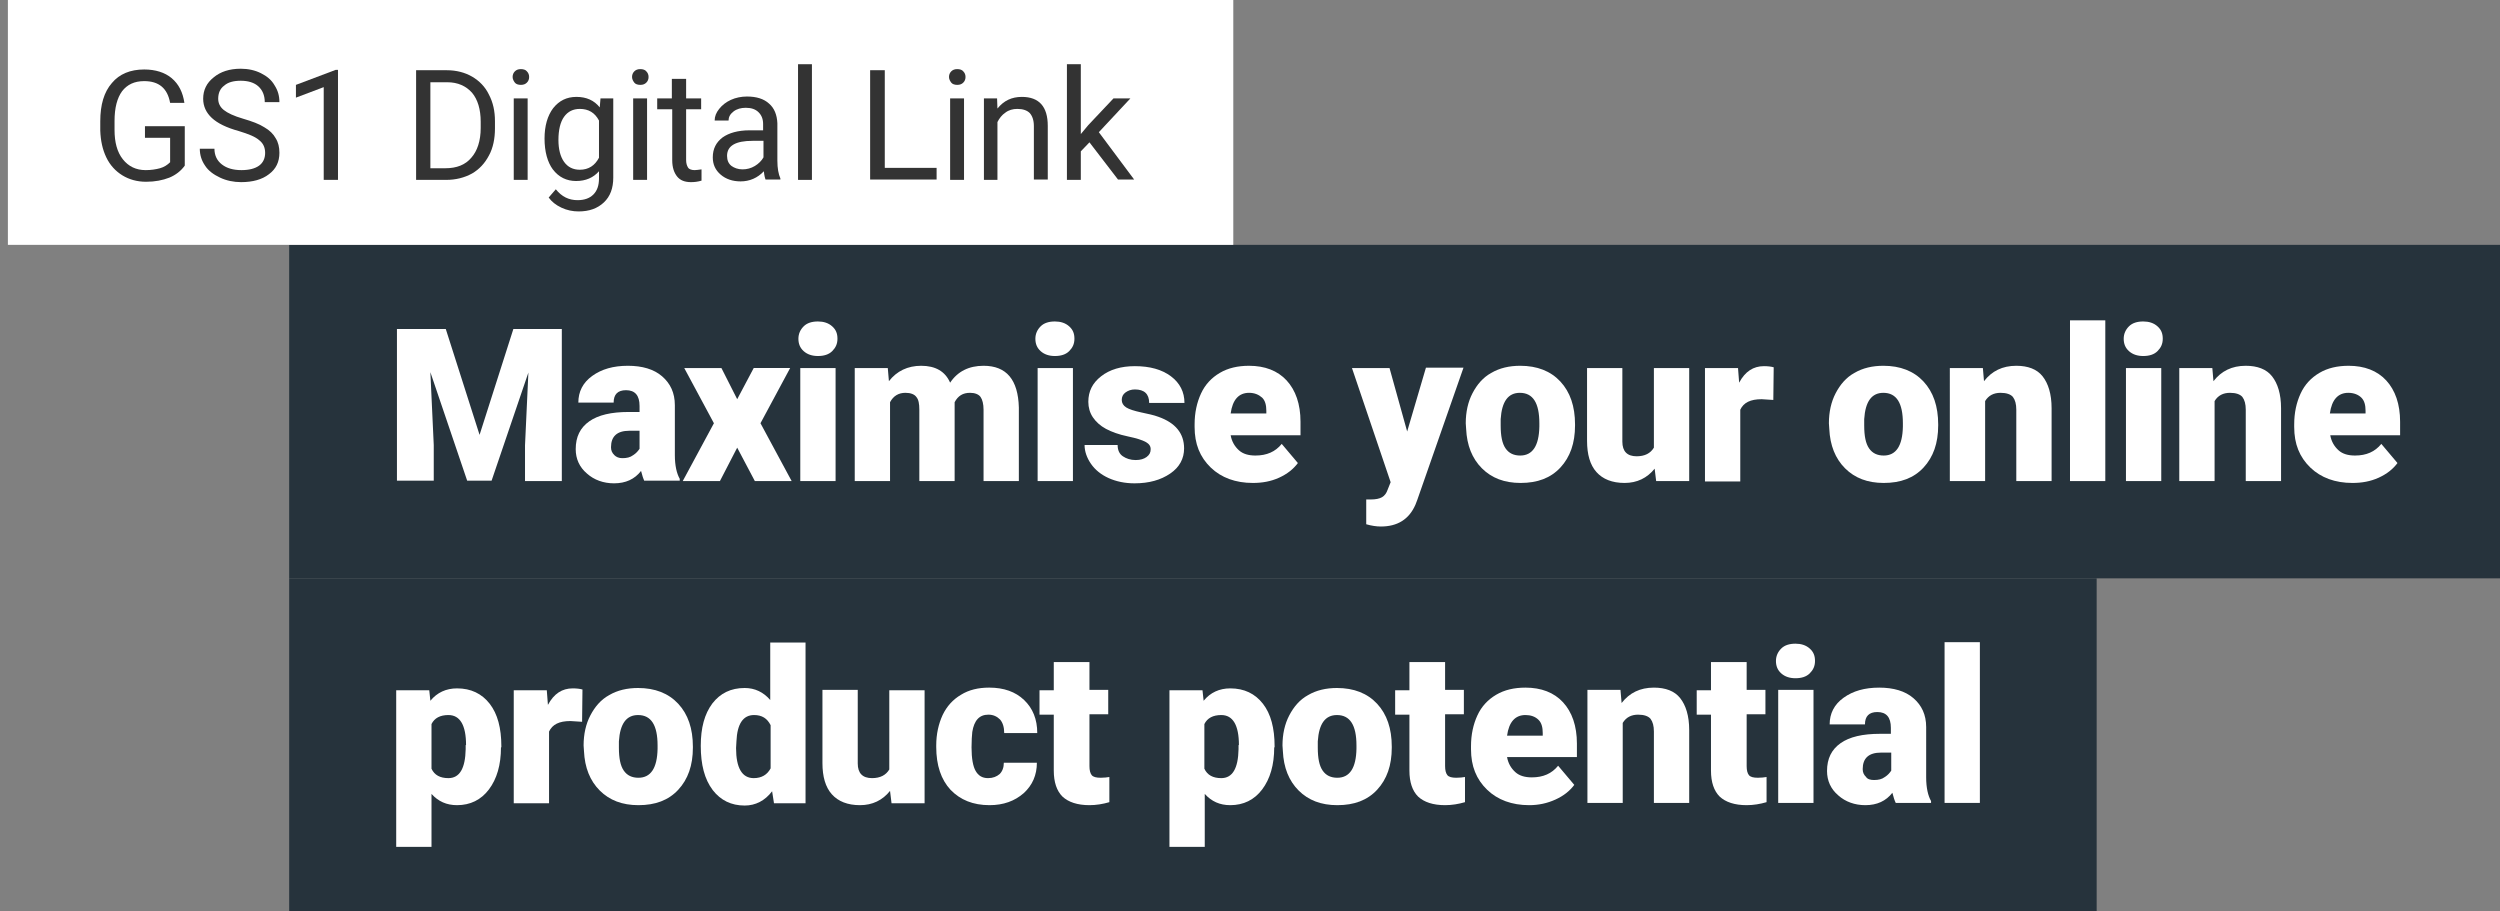 <?xml version="1.0" encoding="utf-8"?>
<!-- Generator: Adobe Illustrator 27.5.0, SVG Export Plug-In . SVG Version: 6.00 Build 0)  -->
<svg version="1.1" id="Ebene_1" xmlns="http://www.w3.org/2000/svg" xmlns:xlink="http://www.w3.org/1999/xlink" x="0px" y="0px"
	 viewBox="0 0 665.7 242.7" style="enable-background:new 0 0 665.7 242.7;" xml:space="preserve">
<rect x="0" y="0" width="665.7" height="242.7" fill="#808080" stroke="none"/>
<style type="text/css">
	.st0{fill:#26333C;}
	.st1{fill:#FFFFFF;}
	.st2{fill:#333333;}
</style>
<path class="st0" d="M77,65.2h588.7V154H77L77,65.2z"/>
<path class="st1" d="M2.1,0h326.3v65.2H2.1V0z"/>
<g>
	<path class="st2" d="M49.2,44.1c-1,1.4-2.4,2.5-4.1,3.2c-1.8,0.7-3.8,1.1-6.2,1.1c-2.4,0-4.5-0.6-6.3-1.7c-1.8-1.1-3.3-2.7-4.3-4.8
		c-1-2.1-1.5-4.4-1.6-7.1v-2.5c0-4.4,1-7.8,3.1-10.2c2-2.4,4.9-3.6,8.6-3.6c3,0,5.5,0.8,7.3,2.3c1.9,1.6,3,3.8,3.4,6.6h-3.8
		c-0.7-3.9-3-5.8-6.9-5.8c-2.6,0-4.5,0.9-5.9,2.7c-1.3,1.8-2,4.4-2,7.9v2.4c0,3.3,0.7,5.9,2.2,7.8c1.5,1.9,3.5,2.9,6.1,2.9
		c1.4,0,2.7-0.2,3.8-0.5c1.1-0.3,2-0.9,2.7-1.6v-6.5h-6.7v-3.1h10.6V44.1z"/>
	<path class="st2" d="M63.6,34.9c-3.3-0.9-5.7-2.1-7.2-3.5c-1.5-1.4-2.3-3.1-2.3-5.1c0-2.3,0.9-4.2,2.8-5.7c1.8-1.5,4.2-2.3,7.2-2.3
		c2,0,3.8,0.4,5.4,1.2c1.6,0.8,2.8,1.8,3.6,3.2c0.9,1.4,1.3,2.8,1.3,4.5h-3.9c0-1.8-0.6-3.2-1.7-4.2c-1.1-1-2.7-1.5-4.7-1.5
		c-1.9,0-3.4,0.4-4.4,1.3c-1.1,0.8-1.6,2-1.6,3.5c0,1.2,0.5,2.2,1.5,3c1,0.8,2.7,1.6,5.1,2.3c2.4,0.7,4.3,1.4,5.7,2.3
		c1.4,0.8,2.4,1.8,3,2.9c0.7,1.1,1,2.4,1,3.9c0,2.4-0.9,4.3-2.8,5.7c-1.8,1.4-4.3,2.1-7.4,2.1c-2,0-3.9-0.4-5.6-1.2
		c-1.7-0.8-3.1-1.8-4-3.2c-0.9-1.3-1.4-2.8-1.4-4.5h3.9c0,1.8,0.7,3.2,2,4.2c1.3,1,3,1.5,5.2,1.5c2,0,3.6-0.4,4.7-1.2
		c1.1-0.8,1.6-2,1.6-3.4c0-1.4-0.5-2.5-1.5-3.3C68,36.4,66.2,35.7,63.6,34.9z"/>
	<path class="st2" d="M89.9,47.9h-3.7V23.2L78.8,26v-3.4l10.6-4h0.6V47.9z"/>
	<path class="st2" d="M110.8,47.9V18.7h8.2c2.5,0,4.8,0.6,6.7,1.7c1.9,1.1,3.5,2.7,4.5,4.8c1.1,2.1,1.6,4.4,1.6,7.1v1.9
		c0,2.7-0.5,5.2-1.6,7.2c-1.1,2.1-2.6,3.7-4.5,4.8c-2,1.1-4.3,1.7-6.9,1.7H110.8z M114.6,21.9v22.9h4c3,0,5.3-0.9,6.9-2.8
		c1.6-1.8,2.5-4.5,2.5-7.9v-1.7c0-3.3-0.8-5.9-2.3-7.7c-1.6-1.8-3.8-2.8-6.6-2.8H114.6z"/>
	<path class="st2" d="M136.5,20.5c0-0.6,0.2-1.1,0.6-1.5c0.4-0.4,0.9-0.6,1.6-0.6s1.3,0.2,1.6,0.6c0.4,0.4,0.6,0.9,0.6,1.5
		s-0.2,1.1-0.6,1.5c-0.4,0.4-0.9,0.6-1.6,0.6s-1.3-0.2-1.6-0.6S136.5,21.1,136.5,20.5z M140.5,47.9h-3.7V26.2h3.7V47.9z"/>
	<path class="st2" d="M145,36.9c0-3.4,0.8-6.1,2.3-8.1c1.6-2,3.6-3,6.2-3c2.6,0,4.7,0.9,6.2,2.8l0.2-2.4h3.4v21.1
		c0,2.8-0.8,5-2.5,6.6c-1.7,1.6-3.9,2.4-6.7,2.4c-1.6,0-3.1-0.3-4.6-1c-1.5-0.7-2.6-1.6-3.4-2.7l1.9-2.2c1.6,2,3.5,2.9,5.8,2.9
		c1.8,0,3.2-0.5,4.2-1.5c1-1,1.5-2.4,1.5-4.3v-1.9c-1.5,1.7-3.5,2.6-6.1,2.6c-2.5,0-4.6-1-6.2-3.1C145.8,43.2,145,40.4,145,36.9z
		 M148.7,37.3c0,2.4,0.5,4.4,1.5,5.8c1,1.4,2.4,2.1,4.2,2.1c2.3,0,4-1.1,5.1-3.2v-9.9c-1.1-2.1-2.8-3.1-5.1-3.1
		c-1.8,0-3.2,0.7-4.2,2.1C149.2,32.5,148.7,34.6,148.7,37.3z"/>
	<path class="st2" d="M168.3,20.5c0-0.6,0.2-1.1,0.6-1.5c0.4-0.4,0.9-0.6,1.6-0.6s1.3,0.2,1.6,0.6c0.4,0.4,0.6,0.9,0.6,1.5
		s-0.2,1.1-0.6,1.5c-0.4,0.4-0.9,0.6-1.6,0.6s-1.3-0.2-1.6-0.6S168.3,21.1,168.3,20.5z M172.3,47.9h-3.7V26.2h3.7V47.9z"/>
	<path class="st2" d="M182.7,21v5.2h4v2.9h-4v13.5c0,0.9,0.2,1.5,0.5,2s1,0.7,1.8,0.7c0.4,0,1-0.1,1.8-0.2v3c-1,0.3-1.9,0.4-2.8,0.4
		c-1.7,0-2.9-0.5-3.7-1.5c-0.8-1-1.3-2.4-1.3-4.3V29.1H175v-2.9h3.9V21H182.7z"/>
	<path class="st2" d="M203.9,47.9c-0.2-0.4-0.4-1.2-0.5-2.3c-1.7,1.8-3.8,2.7-6.2,2.7c-2.1,0-3.9-0.6-5.3-1.8
		c-1.4-1.2-2.1-2.7-2.1-4.6c0-2.3,0.9-4,2.6-5.3c1.7-1.2,4.1-1.9,7.2-1.9h3.6v-1.7c0-1.3-0.4-2.3-1.2-3.1c-0.8-0.8-1.9-1.2-3.4-1.2
		c-1.3,0-2.4,0.3-3.3,1c-0.9,0.7-1.3,1.5-1.3,2.4h-3.7c0-1.1,0.4-2.1,1.2-3.1s1.8-1.8,3.1-2.4c1.3-0.6,2.8-0.9,4.3-0.9
		c2.5,0,4.5,0.6,5.9,1.9c1.4,1.2,2.1,3,2.2,5.2v10c0,2,0.3,3.6,0.8,4.7v0.3H203.9z M197.7,45.1c1.2,0,2.3-0.3,3.3-0.9
		s1.8-1.4,2.3-2.3v-4.4h-2.9c-4.5,0-6.8,1.3-6.8,4c0,1.2,0.4,2.1,1.2,2.7C195.5,44.7,196.5,45.1,197.7,45.1z"/>
	<path class="st2" d="M216.2,47.9h-3.7V17.1h3.7V47.9z"/>
	<path class="st2" d="M235.6,44.7h13.8v3.1h-17.7V18.7h3.9V44.7z"/>
	<path class="st2" d="M252.7,20.5c0-0.6,0.2-1.1,0.6-1.5c0.4-0.4,0.9-0.6,1.6-0.6s1.3,0.2,1.6,0.6c0.4,0.4,0.6,0.9,0.6,1.5
		s-0.2,1.1-0.6,1.5c-0.4,0.4-0.9,0.6-1.6,0.6s-1.3-0.2-1.6-0.6S252.7,21.1,252.7,20.5z M256.7,47.9H253V26.2h3.7V47.9z"/>
	<path class="st2" d="M265.5,26.2l0.1,2.7c1.7-2.1,3.8-3.1,6.5-3.1c4.6,0,6.9,2.6,6.9,7.7v14.3h-3.7V33.6c0-1.6-0.4-2.7-1.1-3.5
		c-0.7-0.7-1.8-1.1-3.3-1.1c-1.2,0-2.3,0.3-3.2,1c-0.9,0.6-1.6,1.5-2.1,2.5v15.4H262V26.2H265.5z"/>
	<path class="st2" d="M290.1,37.9l-2.3,2.4v7.6h-3.7V17.1h3.7v18.6l2-2.4l6.7-7.1h4.5l-8.4,9l9.4,12.6h-4.3L290.1,37.9z"/>
</g>
<g>
	<path class="st1" d="M118.7,87.6l9,28.2l9-28.2h12.9v40.5h-9.8v-9.5l0.9-19.4l-9.8,28.8h-6.5l-9.8-28.9l0.9,19.4v9.5h-9.8V87.6
		H118.7z"/>
	<path class="st1" d="M171.6,128.1c-0.3-0.6-0.6-1.5-0.9-2.7c-1.7,2.2-4.1,3.3-7.2,3.3c-2.8,0-5.3-0.9-7.2-2.6c-2-1.7-3-3.9-3-6.5
		c0-3.3,1.2-5.7,3.6-7.4c2.4-1.7,5.9-2.5,10.5-2.5h2.9v-1.6c0-2.8-1.2-4.2-3.6-4.2c-2.2,0-3.3,1.1-3.3,3.3H154
		c0-2.9,1.2-5.3,3.7-7.1c2.5-1.8,5.6-2.7,9.5-2.7c3.8,0,6.9,0.9,9.1,2.8s3.4,4.4,3.4,7.7v13.3c0,2.8,0.5,4.9,1.3,6.3v0.5H171.6z
		 M165.7,122c1.2,0,2.1-0.2,2.9-0.8c0.8-0.5,1.3-1.1,1.7-1.7v-4.8h-2.7c-3.3,0-4.9,1.5-4.9,4.4c0,0.9,0.3,1.5,0.9,2.1
		C164.1,121.7,164.8,122,165.7,122z"/>
	<path class="st1" d="M196.3,106.3l4.4-8.3h9.7l-7.9,14.7l8.3,15.4H201l-4.7-8.9l-4.6,8.9h-9.9l8.3-15.4L182.2,98h9.9L196.3,106.3z"
		/>
	<path class="st1" d="M212.6,90.2c0-1.3,0.5-2.4,1.4-3.3s2.2-1.3,3.8-1.3c1.5,0,2.8,0.4,3.8,1.3s1.4,1.9,1.4,3.3s-0.5,2.4-1.4,3.3
		s-2.2,1.3-3.8,1.3c-1.5,0-2.8-0.4-3.8-1.3S212.6,91.5,212.6,90.2z M222.5,128.1h-9.4V98h9.4V128.1z"/>
	<path class="st1" d="M236.4,98l0.3,3.5c2.1-2.7,5-4.1,8.6-4.1c3.8,0,6.4,1.5,7.7,4.5c2-3,5-4.5,8.9-4.5c6.1,0,9.2,3.7,9.4,11.1
		v19.6h-9.4v-19c0-1.5-0.3-2.7-0.8-3.4c-0.5-0.7-1.5-1.1-2.8-1.1c-1.9,0-3.2,0.8-4.1,2.5l0,0.4v20.6h-9.4v-19c0-1.6-0.2-2.7-0.8-3.4
		c-0.5-0.7-1.5-1.1-2.9-1.1c-1.8,0-3.2,0.8-4.1,2.5v21h-9.4V98H236.4z"/>
	<path class="st1" d="M275.7,90.2c0-1.3,0.5-2.4,1.4-3.3s2.2-1.3,3.8-1.3c1.5,0,2.8,0.4,3.8,1.3s1.4,1.9,1.4,3.3s-0.5,2.4-1.4,3.3
		s-2.2,1.3-3.8,1.3c-1.5,0-2.8-0.4-3.8-1.3S275.7,91.5,275.7,90.2z M285.7,128.1h-9.4V98h9.4V128.1z"/>
	<path class="st1" d="M306.4,119.6c0-0.8-0.4-1.4-1.3-1.9s-2.4-1-4.8-1.5s-4.3-1.2-5.8-2c-1.5-0.8-2.7-1.9-3.5-3.1s-1.2-2.6-1.2-4.1
		c0-2.8,1.1-5,3.4-6.8c2.3-1.8,5.3-2.7,9-2.7c4,0,7.2,0.9,9.6,2.7s3.6,4.2,3.6,7.1h-9.4c0-2.4-1.3-3.6-3.8-3.6c-1,0-1.8,0.3-2.5,0.8
		c-0.7,0.5-1,1.2-1,2c0,0.8,0.4,1.5,1.2,2c0.8,0.5,2.1,0.9,3.9,1.3s3.4,0.7,4.7,1.2c4.5,1.6,6.8,4.4,6.8,8.4c0,2.7-1.2,5-3.7,6.7
		s-5.6,2.6-9.5,2.6c-2.6,0-4.9-0.5-6.9-1.4s-3.6-2.2-4.7-3.8c-1.1-1.6-1.7-3.3-1.7-5h8.8c0,1.4,0.5,2.4,1.4,3c0.9,0.6,2,1,3.4,1
		c1.3,0,2.2-0.3,2.9-0.8C306.1,121.1,306.4,120.5,306.4,119.6z"/>
	<path class="st1" d="M333.6,128.6c-4.6,0-8.4-1.4-11.2-4.1c-2.9-2.8-4.3-6.3-4.3-10.8V113c0-3.1,0.6-5.8,1.7-8.2
		c1.1-2.4,2.8-4.2,5-5.5c2.2-1.3,4.8-1.9,7.8-1.9c4.2,0,7.6,1.3,10,3.9c2.4,2.6,3.7,6.3,3.7,11v3.6h-18.6c0.3,1.7,1.1,3,2.2,4
		c1.1,1,2.6,1.4,4.4,1.4c3,0,5.3-1,7-3.1l4.3,5.1c-1.2,1.6-2.8,2.9-5,3.9C338.4,128.2,336.1,128.6,333.6,128.6z M332.6,104.6
		c-2.7,0-4.4,1.8-4.9,5.5h9.5v-0.7c0-1.5-0.3-2.7-1.1-3.5C335.2,105.1,334.1,104.6,332.6,104.6z"/>
	<path class="st1" d="M374.7,114.9l5-17h10l-12.3,35.2l-0.5,1.3c-1.7,3.9-4.8,5.8-9.2,5.8c-1.2,0-2.5-0.2-3.9-0.6V133h1.2
		c1.3,0,2.3-0.2,3-0.6c0.7-0.4,1.2-1.1,1.5-2l0.8-2L360,98h10L374.7,114.9z"/>
	<path class="st1" d="M390.3,112.7c0-3,0.6-5.7,1.8-8c1.2-2.3,2.8-4.2,5-5.4c2.2-1.3,4.8-1.9,7.7-1.9c4.5,0,8.1,1.4,10.7,4.2
		c2.6,2.8,3.9,6.6,3.9,11.4v0.3c0,4.7-1.3,8.4-3.9,11.2c-2.6,2.8-6.1,4.1-10.6,4.1c-4.3,0-7.7-1.3-10.3-3.9c-2.6-2.6-4-6.1-4.2-10.5
		L390.3,112.7z M399.6,113.3c0,2.8,0.4,4.8,1.3,6.1c0.9,1.3,2.2,1.9,3.9,1.9c3.3,0,5-2.6,5.1-7.7v-0.9c0-5.4-1.7-8.1-5.2-8.1
		c-3.1,0-4.8,2.3-5.1,7L399.6,113.3z"/>
	<path class="st1" d="M440.6,124.8c-2,2.5-4.7,3.8-8,3.8c-3.3,0-5.8-1-7.5-2.9c-1.7-1.9-2.5-4.7-2.5-8.3V98h9.4v19.6
		c0,2.6,1.3,3.9,3.8,3.9c2.2,0,3.7-0.8,4.6-2.3V98h9.4v30.1h-8.8L440.6,124.8z"/>
	<path class="st1" d="M472.2,106.5l-3.1-0.2c-3,0-4.8,0.9-5.7,2.8v19.1h-9.4V98h8.8l0.3,3.9c1.6-3,3.8-4.4,6.6-4.4
		c1,0,1.9,0.1,2.6,0.3L472.2,106.5z"/>
	<path class="st1" d="M487,112.7c0-3,0.6-5.7,1.8-8c1.2-2.3,2.8-4.2,5-5.4c2.2-1.3,4.8-1.9,7.7-1.9c4.5,0,8.1,1.4,10.7,4.2
		c2.6,2.8,3.9,6.6,3.9,11.4v0.3c0,4.7-1.3,8.4-3.9,11.2c-2.6,2.8-6.1,4.1-10.6,4.1c-4.3,0-7.7-1.3-10.3-3.9c-2.6-2.6-4-6.1-4.2-10.5
		L487,112.7z M496.4,113.3c0,2.8,0.4,4.8,1.3,6.1c0.9,1.3,2.2,1.9,3.9,1.9c3.3,0,5-2.6,5.1-7.7v-0.9c0-5.4-1.7-8.1-5.2-8.1
		c-3.1,0-4.8,2.3-5.1,7L496.4,113.3z"/>
	<path class="st1" d="M528,98l0.3,3.5c2.1-2.7,4.9-4.1,8.6-4.1c3.1,0,5.5,0.9,7,2.8s2.4,4.7,2.4,8.5v19.4h-9.4v-19
		c0-1.5-0.3-2.6-0.9-3.4c-0.6-0.7-1.7-1.1-3.3-1.1c-1.8,0-3.2,0.7-4.1,2.2v21.3h-9.4V98H528z"/>
	<path class="st1" d="M560.6,128.1h-9.4V85.3h9.4V128.1z"/>
	<path class="st1" d="M565.5,90.2c0-1.3,0.5-2.4,1.4-3.3s2.2-1.3,3.8-1.3c1.5,0,2.8,0.4,3.8,1.3s1.4,1.9,1.4,3.3s-0.5,2.4-1.4,3.3
		s-2.2,1.3-3.8,1.3c-1.5,0-2.8-0.4-3.8-1.3S565.5,91.5,565.5,90.2z M575.5,128.1h-9.4V98h9.4V128.1z"/>
	<path class="st1" d="M589.1,98l0.3,3.5c2.1-2.7,4.9-4.1,8.6-4.1c3.1,0,5.5,0.9,7,2.8s2.4,4.7,2.4,8.5v19.4H598v-19
		c0-1.5-0.3-2.6-0.9-3.4c-0.6-0.7-1.7-1.1-3.3-1.1c-1.8,0-3.2,0.7-4.1,2.2v21.3h-9.4V98H589.1z"/>
	<path class="st1" d="M626.4,128.6c-4.6,0-8.4-1.4-11.2-4.1c-2.9-2.8-4.3-6.3-4.3-10.8V113c0-3.1,0.6-5.8,1.7-8.2
		c1.1-2.4,2.8-4.2,5-5.5c2.2-1.3,4.8-1.9,7.8-1.9c4.2,0,7.6,1.3,10,3.9c2.4,2.6,3.7,6.3,3.7,11v3.6h-18.6c0.3,1.7,1.1,3,2.2,4
		c1.1,1,2.6,1.4,4.4,1.4c3,0,5.3-1,7-3.1l4.3,5.1c-1.2,1.6-2.8,2.9-5,3.9C631.2,128.2,628.9,128.6,626.4,128.6z M625.3,104.6
		c-2.7,0-4.4,1.8-4.9,5.5h9.5v-0.7c0-1.5-0.3-2.7-1.1-3.5C628,105.1,626.8,104.6,625.3,104.6z"/>
</g>
<path class="st0" d="M77,154h481.3v88.8H77L77,154z"/>
<g>
	<path class="st1" d="M133.4,199c0,4.7-1.1,8.4-3.2,11.2c-2.1,2.8-5,4.2-8.5,4.2c-2.8,0-5-1-6.8-3v14.1h-9.4v-41.7h8.8l0.3,2.8
		c1.8-2.2,4.2-3.3,7.1-3.3c3.7,0,6.6,1.4,8.7,4.1c2.1,2.7,3.1,6.5,3.1,11.3V199z M124.1,198.4c0-5.3-1.6-8-4.7-8
		c-2.2,0-3.7,0.8-4.5,2.4v11.9c0.8,1.7,2.3,2.5,4.5,2.5c3,0,4.5-2.6,4.6-7.7V198.4z"/>
	<path class="st1" d="M155,192.2l-3.1-0.2c-3,0-4.8,0.9-5.7,2.8v19.1h-9.4v-30.1h8.8l0.3,3.9c1.6-3,3.8-4.4,6.6-4.4
		c1,0,1.9,0.1,2.6,0.3L155,192.2z"/>
	<path class="st1" d="M155.4,198.5c0-3,0.6-5.7,1.8-8c1.2-2.3,2.8-4.2,5-5.4c2.2-1.3,4.8-1.9,7.7-1.9c4.5,0,8.1,1.4,10.7,4.2
		c2.6,2.8,3.9,6.6,3.9,11.4v0.3c0,4.7-1.3,8.4-3.9,11.2c-2.6,2.8-6.1,4.1-10.6,4.1c-4.3,0-7.7-1.3-10.3-3.9c-2.6-2.6-4-6.1-4.2-10.5
		L155.4,198.5z M164.8,199.1c0,2.8,0.4,4.8,1.3,6.1c0.9,1.3,2.2,1.9,3.9,1.9c3.3,0,5-2.6,5.1-7.7v-0.9c0-5.4-1.7-8.1-5.2-8.1
		c-3.1,0-4.8,2.3-5.1,7L164.8,199.1z"/>
	<path class="st1" d="M186.6,198.6c0-4.8,1-8.5,3.1-11.3c2.1-2.7,4.9-4.1,8.6-4.1c2.7,0,5,1.1,6.8,3.2v-15.3h9.4v42.8h-8.4l-0.5-3.2
		c-1.9,2.5-4.4,3.8-7.3,3.8c-3.6,0-6.4-1.4-8.5-4.1C187.6,207.5,186.6,203.6,186.6,198.6z M196,199.2c0,5.3,1.6,8,4.7,8
		c2.1,0,3.6-0.9,4.5-2.6v-11.5c-0.9-1.8-2.3-2.7-4.4-2.7c-2.9,0-4.5,2.3-4.7,7L196,199.2z"/>
	<path class="st1" d="M237,210.6c-2,2.5-4.7,3.8-8,3.8c-3.3,0-5.8-1-7.5-2.9c-1.7-1.9-2.5-4.7-2.5-8.3v-19.5h9.4v19.6
		c0,2.6,1.3,3.9,3.8,3.9c2.2,0,3.7-0.8,4.6-2.3v-21.1h9.4v30.1h-8.8L237,210.6z"/>
	<path class="st1" d="M263.1,207.2c1.3,0,2.3-0.4,3.1-1.1c0.7-0.7,1.1-1.7,1.1-3h8.8c0,3.3-1.2,6-3.5,8.1c-2.4,2.1-5.4,3.2-9.1,3.2
		c-4.4,0-7.8-1.4-10.4-4.1c-2.5-2.7-3.8-6.5-3.8-11.4v-0.4c0-3,0.6-5.7,1.7-8.1c1.1-2.3,2.7-4.1,4.9-5.4c2.1-1.3,4.6-1.9,7.5-1.9
		c3.9,0,7,1.1,9.3,3.3s3.5,5.1,3.5,8.8h-8.8c0-1.6-0.4-2.8-1.1-3.6c-0.8-0.8-1.8-1.3-3.1-1.3c-2.4,0-3.8,1.5-4.3,4.6
		c-0.1,1-0.2,2.3-0.2,4.1c0,3,0.4,5.1,1.1,6.3S261.5,207.2,263.1,207.2z"/>
	<path class="st1" d="M290.1,176.2v7.5h5v6.5h-5V204c0,1.1,0.2,1.9,0.6,2.4s1.2,0.7,2.4,0.7c0.9,0,1.7-0.1,2.3-0.2v6.7
		c-1.7,0.5-3.5,0.8-5.3,0.8c-3.2,0-5.6-0.8-7.2-2.3c-1.5-1.5-2.3-3.8-2.3-6.9v-14.9h-3.8v-6.5h3.8v-7.5H290.1z"/>
	<path class="st1" d="M339.3,199c0,4.7-1.1,8.4-3.2,11.2c-2.1,2.8-5,4.2-8.5,4.2c-2.8,0-5-1-6.8-3v14.1h-9.4v-41.7h8.8l0.3,2.8
		c1.8-2.2,4.2-3.3,7.1-3.3c3.7,0,6.6,1.4,8.7,4.1c2.1,2.7,3.1,6.5,3.1,11.3V199z M329.9,198.4c0-5.3-1.6-8-4.7-8
		c-2.2,0-3.7,0.8-4.5,2.4v11.9c0.8,1.7,2.3,2.5,4.5,2.5c3,0,4.5-2.6,4.6-7.7V198.4z"/>
	<path class="st1" d="M341.5,198.5c0-3,0.6-5.7,1.8-8c1.2-2.3,2.8-4.2,5-5.4c2.2-1.3,4.8-1.9,7.7-1.9c4.5,0,8.1,1.4,10.7,4.2
		c2.6,2.8,3.9,6.6,3.9,11.4v0.3c0,4.7-1.3,8.4-3.9,11.2c-2.6,2.8-6.1,4.1-10.6,4.1c-4.3,0-7.7-1.3-10.3-3.9c-2.6-2.6-4-6.1-4.2-10.5
		L341.5,198.5z M350.9,199.1c0,2.8,0.4,4.8,1.3,6.1c0.9,1.3,2.2,1.9,3.9,1.9c3.3,0,5-2.6,5.1-7.7v-0.9c0-5.4-1.7-8.1-5.2-8.1
		c-3.1,0-4.8,2.3-5.1,7L350.9,199.1z"/>
	<path class="st1" d="M384.8,176.2v7.5h5v6.5h-5V204c0,1.1,0.2,1.9,0.6,2.4s1.2,0.7,2.4,0.7c0.9,0,1.7-0.1,2.3-0.2v6.7
		c-1.7,0.5-3.5,0.8-5.3,0.8c-3.2,0-5.6-0.8-7.2-2.3c-1.5-1.5-2.3-3.8-2.3-6.9v-14.9h-3.8v-6.5h3.8v-7.5H384.8z"/>
	<path class="st1" d="M407.2,214.4c-4.6,0-8.4-1.4-11.2-4.1c-2.9-2.8-4.3-6.3-4.3-10.8v-0.8c0-3.1,0.6-5.8,1.7-8.2
		c1.1-2.4,2.8-4.2,5-5.5c2.2-1.3,4.8-1.9,7.8-1.9c4.2,0,7.6,1.3,10,3.9c2.4,2.6,3.7,6.3,3.7,11v3.6h-18.6c0.3,1.7,1.1,3,2.2,4
		c1.1,1,2.6,1.4,4.4,1.4c3,0,5.3-1,7-3.1l4.3,5.1c-1.2,1.6-2.8,2.9-5,3.9C412,213.9,409.7,214.4,407.2,214.4z M406.2,190.4
		c-2.7,0-4.4,1.8-4.9,5.5h9.5v-0.7c0-1.5-0.3-2.7-1.1-3.5C408.8,190.8,407.6,190.4,406.2,190.4z"/>
	<path class="st1" d="M431.5,183.7l0.3,3.5c2.1-2.7,4.9-4.1,8.6-4.1c3.1,0,5.5,0.9,7,2.8s2.4,4.7,2.4,8.5v19.4h-9.4v-19
		c0-1.5-0.3-2.6-0.9-3.4c-0.6-0.7-1.7-1.1-3.3-1.1c-1.8,0-3.2,0.7-4.1,2.2v21.3h-9.4v-30.1H431.5z"/>
	<path class="st1" d="M465.1,176.2v7.5h5v6.5h-5V204c0,1.1,0.2,1.9,0.6,2.4s1.2,0.7,2.4,0.7c0.9,0,1.7-0.1,2.3-0.2v6.7
		c-1.7,0.5-3.5,0.8-5.3,0.8c-3.2,0-5.6-0.8-7.2-2.3c-1.5-1.5-2.3-3.8-2.3-6.9v-14.9h-3.8v-6.5h3.8v-7.5H465.1z"/>
	<path class="st1" d="M472.9,176c0-1.3,0.5-2.4,1.4-3.3s2.2-1.3,3.8-1.3c1.5,0,2.8,0.4,3.8,1.3s1.4,1.9,1.4,3.3s-0.5,2.4-1.4,3.3
		s-2.2,1.3-3.8,1.3c-1.5,0-2.8-0.4-3.8-1.3S472.9,177.3,472.9,176z M482.9,213.8h-9.4v-30.1h9.4V213.8z"/>
	<path class="st1" d="M504.8,213.8c-0.3-0.6-0.6-1.5-0.9-2.7c-1.7,2.2-4.1,3.3-7.2,3.3c-2.8,0-5.3-0.9-7.2-2.6c-2-1.7-3-3.9-3-6.5
		c0-3.3,1.2-5.7,3.6-7.4c2.4-1.7,5.9-2.5,10.5-2.5h2.9v-1.6c0-2.8-1.2-4.2-3.6-4.2c-2.2,0-3.3,1.1-3.3,3.3h-9.4
		c0-2.9,1.2-5.3,3.7-7.1c2.5-1.8,5.6-2.7,9.5-2.7c3.8,0,6.9,0.9,9.1,2.8s3.4,4.4,3.4,7.7V207c0,2.8,0.5,4.9,1.3,6.3v0.5H504.8z
		 M499,207.7c1.2,0,2.1-0.2,2.9-0.8c0.8-0.5,1.3-1.1,1.7-1.7v-4.8h-2.7c-3.3,0-4.9,1.5-4.9,4.4c0,0.9,0.3,1.5,0.9,2.1
		C497.3,207.5,498.1,207.7,499,207.7z"/>
	<path class="st1" d="M527.2,213.8h-9.4v-42.8h9.4V213.8z"/>
</g>
</svg>
